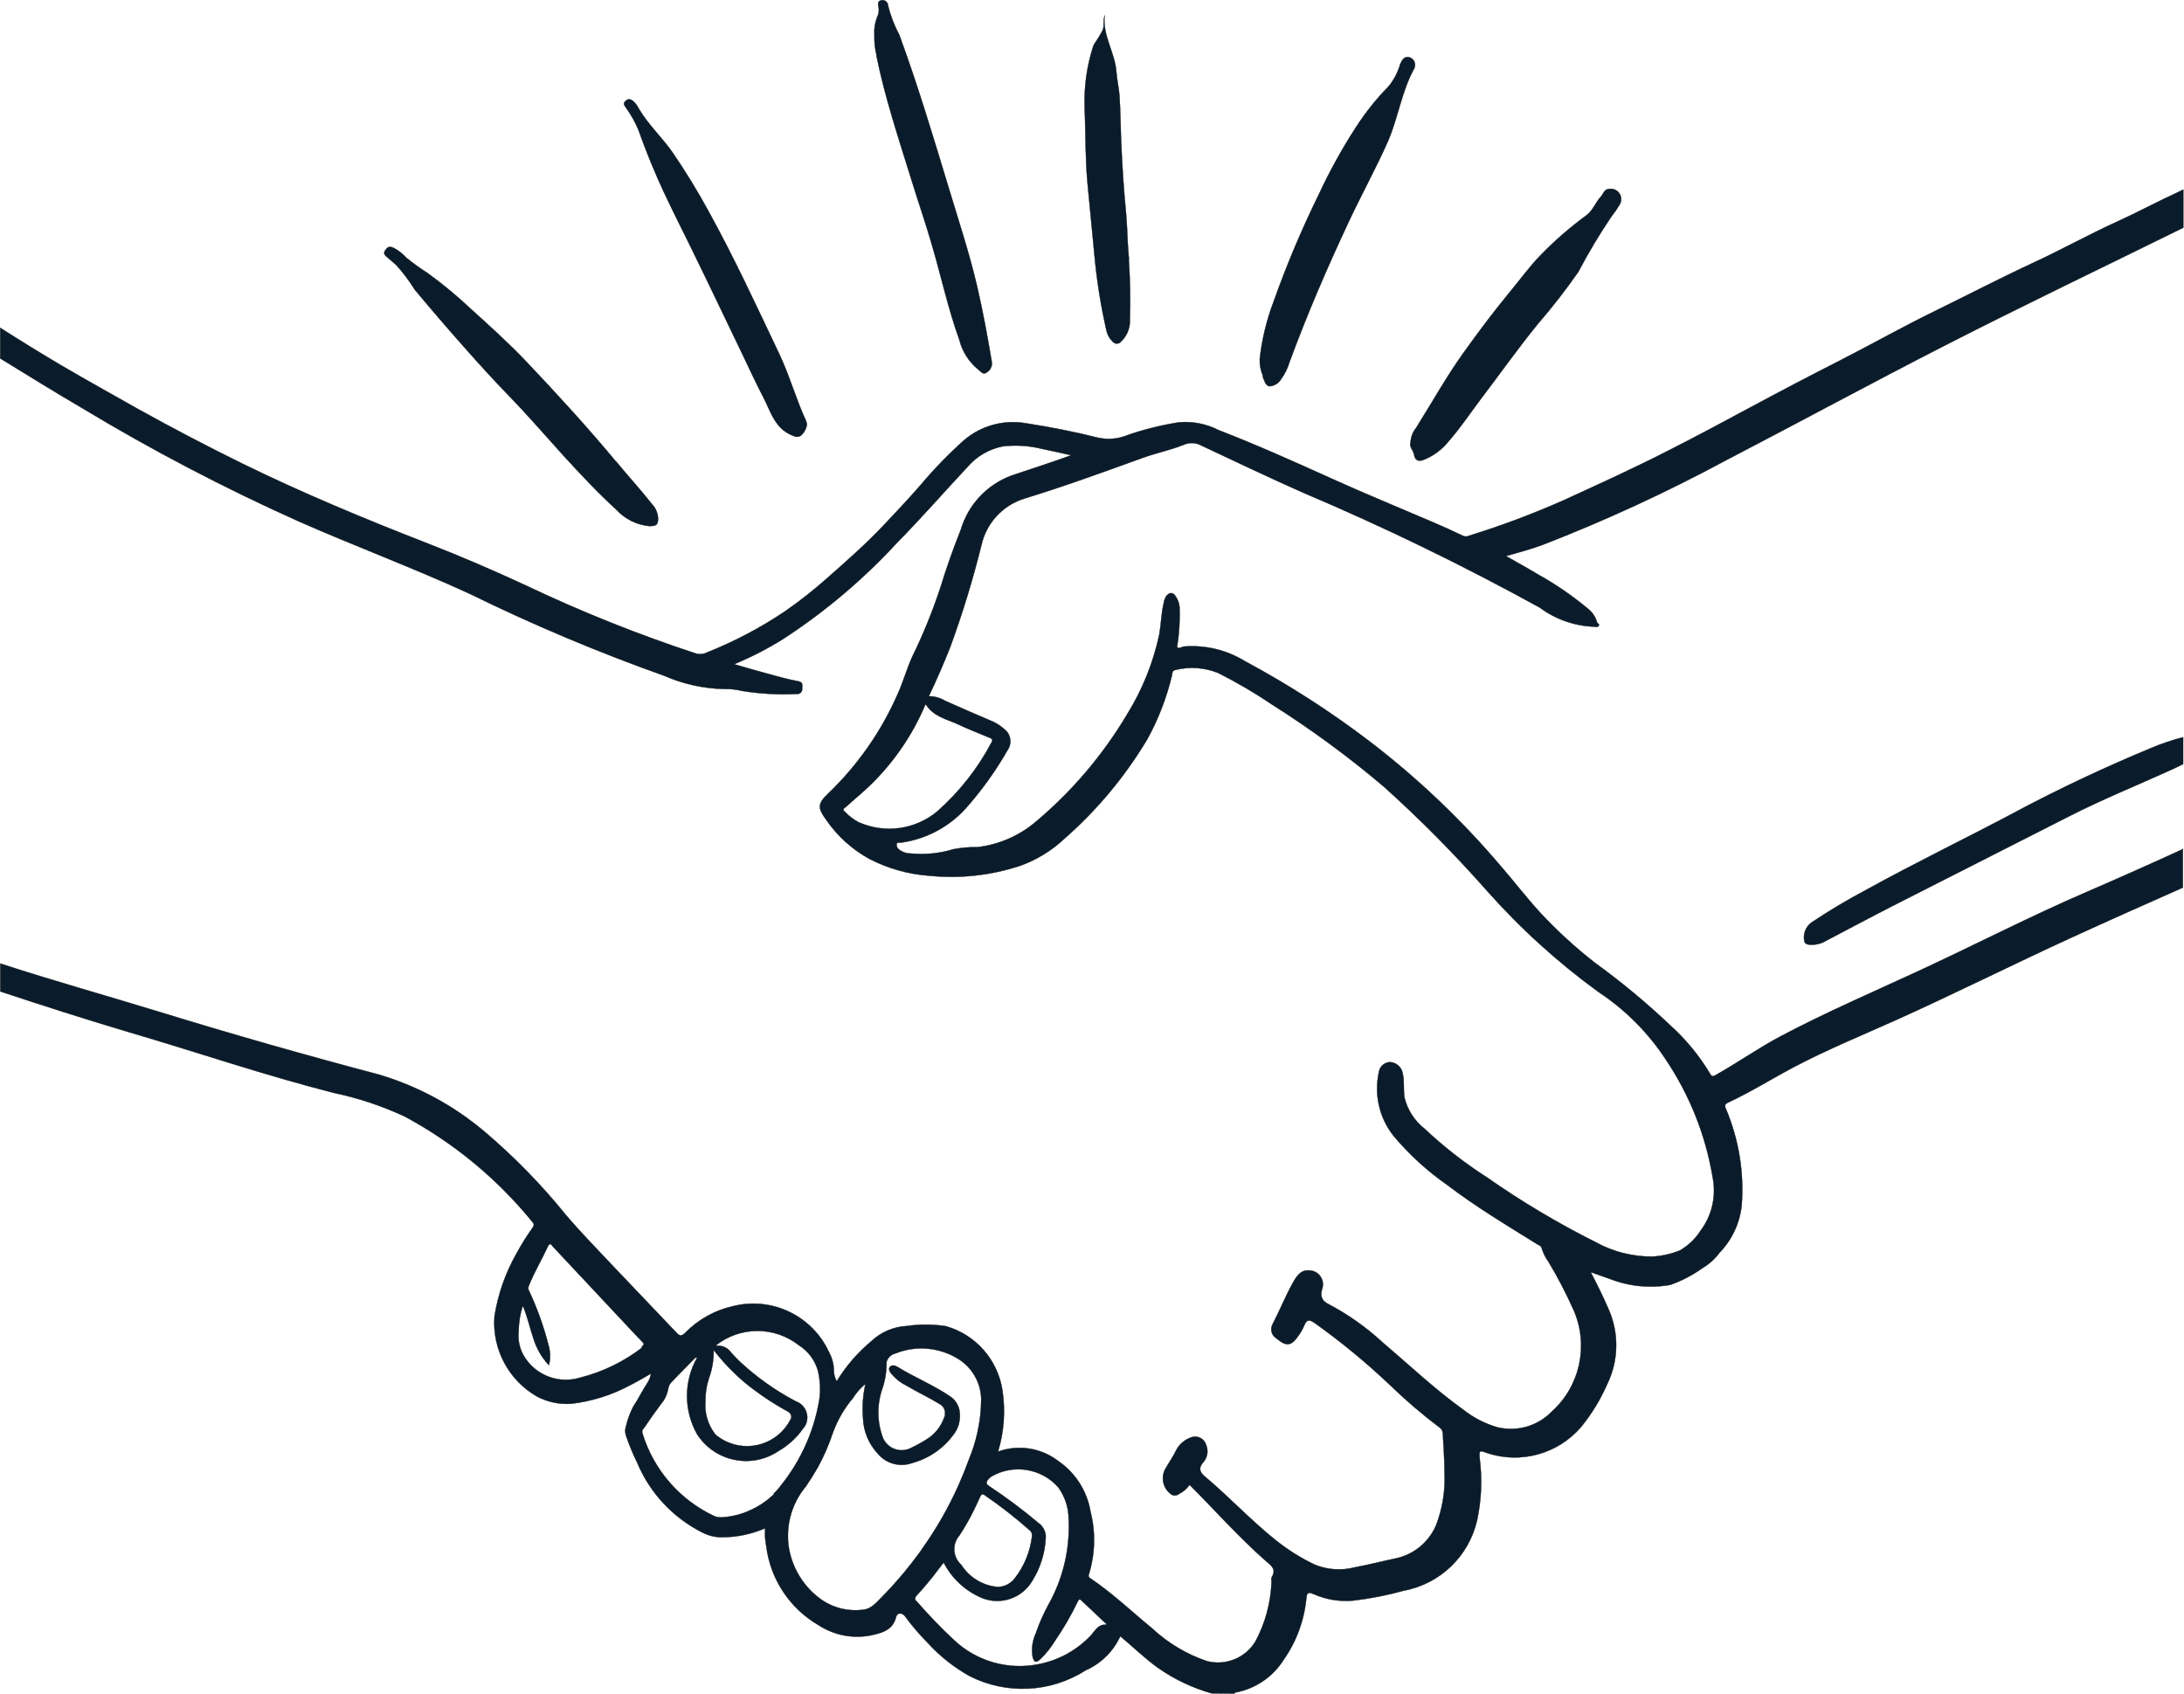 <?xml version="1.0" encoding="UTF-8"?>
<svg xmlns="http://www.w3.org/2000/svg" xmlns:xlink="http://www.w3.org/1999/xlink" id="Layer_1" viewBox="0 0 1767.42 1370.72">
  <defs>
    <style>.cls-1,.cls-2,.cls-3{fill:none;}.cls-4{fill:#0a1c2b;}.cls-2{clip-path:url(#clippath);}.cls-3{stroke:#000;stroke-miterlimit:10;stroke-width:.25px;}</style>
    <clipPath id="clippath">
      <rect class="cls-1" y=".1" width="1766.96" height="1370.61"></rect>
    </clipPath>
  </defs>
  <g id="Group_7214">
    <g id="Group_7211">
      <g class="cls-2">
        <g id="Group_7210">
          <path id="Path_22989" class="cls-4" d="m1766.85,686.99c-25.37,11.62-50.81,22.95-76.32,34-47.21,20.26-92.82,43.94-139.45,65.46-36.84,16.99-74.21,33.15-110.13,52.16-17.94,9.51-34.52,21.22-52.16,31.15-2.11,1.16-3.37,2-4.97-.95-8.75-14.64-19.66-27.88-32.35-39.27-19.01-18.03-39.19-34.79-60.41-50.16-16.08-12.5-31.12-26.27-44.98-41.2-11.09-12.14-21.12-25.33-31.99-37.79-31.55-37.13-66.98-70.8-105.68-100.41-31.87-24.29-65.63-46-100.94-64.94-14.81-9.11-32.14-13.26-49.47-11.84-1.69.21-3.48,2.11-5.48.53,1.77-10.81,2.44-21.78,2-32.73-.35-3.25-1.55-6.35-3.48-8.98-2.11-2.95-4.64-2.53-6.96,0-1.25,1.79-2.04,3.85-2.32,6.01-2,8.35-2.11,16.9-3.58,25.33-4.92,23-13.78,44.97-26.2,64.94-19.46,32.64-44.22,61.8-73.28,86.29-13.38,11.52-29.89,18.8-47.42,20.93-6.62-.12-13.23.45-19.73,1.69-11.03,3.37-22.61,4.55-34.1,3.48-3.41.09-6.75-.94-9.51-2.95-1.65-.93-2.57-2.77-2.32-4.64.42-1.9,2.32-1.05,3.69-1.27,21.14-2.97,40.44-13.63,54.21-29.95,12.11-13.95,22.83-29.05,31.99-45.1,3.72-5.51,2.41-12.97-2.95-16.9-3.36-2.99-7.22-5.35-11.42-6.96-12.14-5.18-24.37-10.47-36.32-15.83-3.98-2.42-8.55-3.69-13.21-3.69,6.43-13.32,12.04-26.51,17.32-39.69,9.9-27.01,18.33-54.54,25.25-82.47,3.99-18.02,17.36-32.49,35.01-37.88,32.1-9.8,63.57-21.33,95.14-32.73,10.98-4.01,22.59-6.34,33.47-10.67,4.6-2.11,9.93-1.91,14.37.53,27.46,12.88,54.8,25.95,82.47,38.21,65.36,27.7,129.25,58.73,191.44,92.97,12.69,9.45,27.95,14.82,43.76,15.41,1.37,0,2.85.84,3.9-.63,1.05-1.47-1.16-1.9-1.37-2.95-1.27-4.53-4.02-8.51-7.8-11.3-12.55-10.43-26.05-19.66-40.32-27.57-8.35-5.06-16.9-9.72-25.57-14.67,10.26-2.95,20.06-5.48,29.45-8.98,50.71-19.65,100.15-42.43,148.04-68.21,59.56-30.94,118.68-63.04,178.56-93.65,63.67-32.54,128.19-63.36,192.18-94.93v-30.83l-3.16,1.58c-17.13,7.8-33.89,16.9-51.13,24.74-22.83,10.35-44.68,22.59-67.4,33.05-26.83,12.46-52.99,26.09-79.52,39.06-25.12,12.25-49.47,25.95-74.38,38.74-25.78,13.09-51.4,26.5-76.87,40.22-20.59,11.09-41.06,22.05-62.09,32.73-28.41,14.67-57.64,27.89-86.79,41.27-25.04,11.09-50.71,20.71-76.87,28.83-1.53.74-3.32.74-4.85,0-7.8-3.81-15.83-7.38-23.96-10.88-27.57-11.84-55.52-23.25-82.89-35.68-30.1-13.62-60.3-27.13-91.11-39.06-9.73-4.96-20.65-7.11-31.53-6.22-14.24,2.19-28.25,5.65-41.86,10.35-7.58,3.16-15.94,3.9-23.96,2.11-19.22-4.85-38.65-8.64-58.11-11.63-18-3.22-36.49,1.83-50.37,13.74-12.37,11.06-23.94,22.99-34.63,35.68-9.72,11.21-19.96,22.05-30.22,32.94-14.37,15.22-29.99,28.94-45.67,42.77-10.97,9.78-22.54,18.88-34.63,27.25-19.71,13.2-40.75,24.28-62.79,33.05-2.67,1.36-5.74,1.7-8.64.95-47.08-15.47-93.14-33.9-137.89-55.18-26.2-12.14-52.57-23.54-79.52-34-50.67-19.73-100.52-40.43-149.29-64.29-28.63-14.06-56.95-28.86-84.96-44.41-20.59-11.63-41.27-23.12-61.67-35.05-16.82-9.93-33.47-20.19-49.97-30.73v24.74c21.84,13.51,43.76,26.92,65.89,39.96,56.55,34.09,115.11,64.74,175.36,91.77,45.82,20.17,92.82,37.69,138.41,58.59,51.21,25.13,103.81,47.3,157.55,66.41,15.4,6.78,31.99,10.44,48.81,10.77,4.69-.14,9.39.36,13.95,1.48,14.72,2.42,29.66,3.27,44.56,2.53,2.14.31,4.13-1.18,4.43-3.33.05-.37.05-.74,0-1.11,0-2.53,1.05-4.97-3.16-5.8-8.22-1.48-16.27-3.81-24.37-6.01-8.89-2.32-17.64-4.97-27.57-7.8,13.87-5.74,27.24-12.62,39.96-20.59,33.86-22.06,64.83-48.27,92.19-78.01,19.43-19.73,37.58-40.53,56.59-60.89,7.49-8.81,17.78-14.77,29.15-16.9,10.5-1.16,21.11-.45,31.36,2.11,7.52,1.48,14.9,3.27,23.67,5.18-10.05,3.58-18.8,6.64-27.57,9.51l-20.93,6.96c-19.81,7.38-35,23.66-40.99,43.94-6.11,15.31-11.61,30.9-16.48,46.77-6.25,19-13.8,37.55-22.59,55.52-4.64,10.05-7.52,20.93-12.14,30.94-13.3,30.23-32.44,57.53-56.3,80.35-8.77,8.22-7.8,12.04-1.79,20.38,9.1,13.48,21.3,24.57,35.58,32.35,14.96,7.72,31.34,12.32,48.14,13.51,24.74,2.51,49.74-.19,73.37-7.93,13.49-4.79,25.83-12.33,36.25-22.15,26.36-23.14,48.94-50.25,66.94-80.35,8.95-16.27,15.66-33.67,19.96-51.74.32-1.16,0-3.81,2.32-4.22,11.63-3,23.92-2.19,35.05,2.32,15.07,7.56,29.63,16.09,43.59,25.54,31.73,20.07,62.02,42.32,90.65,66.6,29.13,26.2,56.73,54.06,82.68,83.42,27.16,30.71,57.59,58.38,90.74,82.5,21.8,14.37,40.42,33.05,54.7,54.9,19.31,28.75,32.24,61.3,37.9,95.46,2.96,15.11-.65,30.77-9.93,43.06-4.2,6.51-9.88,11.93-16.57,15.83-6.94,2.8-14.28,4.48-21.75,4.97-16.24.25-32.27-3.76-46.48-11.63-30.6-15.32-60.03-32.86-88.06-52.48-17.92-11.48-34.74-24.59-50.25-39.16-8.24-6.41-14.05-15.43-16.48-25.57-.84-6.22,0-12.58-1.27-18.8-.65-5.36-5.07-9.47-10.47-9.72-4.65.23-8.46,3.8-8.98,8.43-3.87,17.95.47,36.7,11.84,51.13,12.68,15.14,27.31,28.53,43.52,39.81,23.12,17.64,47.93,32.54,72.63,47.84,1.58.95,3.48,1.37,4.01,3.81,1.16,3.76,2.94,7.3,5.27,10.47,7.71,12.83,14.62,26.12,20.68,39.81,12.05,28.22,4.84,60.97-17.94,81.52-11.49,11.85-28.45,16.65-44.45,12.58-9.78-2.9-18.93-7.62-26.96-13.91-23.25-16.69-44.16-36.53-66.1-55.18-13.03-11.96-27.55-22.2-43.19-30.44q-7.93-3.69-5.18-12.25c.42-1.07.63-2.22.63-3.37.27-6.15-4.5-11.36-10.65-11.63,0,0-.01,0-.02,0h0c-7.61-.84-10.88,5.18-13.62,9.93-6.01,10.77-10.56,22.26-16.27,33.26-2.42,4.1-1.07,9.38,3.03,11.81,0,0,0,0,.01,0h0c8.01,6.75,11.93,6.34,17.94-2.53,1.79-2.46,3.27-5.12,4.43-7.93,1.9-4.64,3.9-5.18,8.14-2.32,21.85,15.55,42.57,32.64,61.99,51.13,12.36,11.94,25.44,23.12,39.16,33.47,1.91,1.21,3.03,3.34,2.95,5.59.53,10.56,1.37,21.22,1.37,31.78.53,12.38-1.15,24.75-4.97,36.53-4.56,16.25-17.75,28.65-34.25,32.2-11.09,2.32-22.26,5.27-33.26,7.27-10.79,2.84-22.21,2.09-32.54-2.11-11.17-5.32-21.7-11.91-31.36-19.64-20.06-15.95-37.58-34.86-57.35-51.53-4.97-4.11-5.38-7.38-1.37-11.93,3.31-3.86,4.13-9.28,2.11-13.95-1.42-4.63-6.16-7.38-10.88-6.34-5.74,1.6-10.56,5.5-13.32,10.77-2.32,5.06-5.59,9.51-8.35,14.37-4.4,7.08-2.55,16.36,4.22,21.22,1.77,1.36,4.24,1.36,6.01,0,3.58-1.75,6.66-4.37,8.98-7.61,20.68,20.68,39.96,42.57,61.88,61.76,4.01,3.48,8.64,6.43,4.64,12.88-.63,1.05-.21,2.85-.21,4.22-.65,16.72-5.09,33.08-13,47.84-8.09,13.4-24,19.91-39.16,16.04-16.58-5.61-31.77-14.69-44.56-26.64-16.48-13.51-31.89-28.29-49.62-40.22-2.32-1.37-1.79-2.53-1.27-4.22,4.88-16.17,5.28-33.36,1.16-49.74-2.75-16.78-12.25-31.69-26.3-41.27-13.87-10.59-32.16-13.42-48.58-7.52,4.9-16.18,6.09-33.25,3.48-49.95-3.88-24.61-21.71-44.71-45.67-51.53-10.42-1.63-21.03-1.68-31.47-.15-10.76.51-20.99,4.86-28.83,12.25-11.09,9.23-20.58,20.22-28.09,32.54-1.66-3.04-2.46-6.47-2.32-9.93-.22-4.82-1.56-9.52-3.9-13.74-13.57-29.47-46.21-45.09-77.67-37.18-14.8,3.3-28.31,10.86-38.85,21.75-2.74,2.53-4.11,2.53-6.64,0-16.69-17.64-33.47-35.05-50.16-52.69-13.32-14.16-26.83-27.89-39.52-42.77-19.85-24.59-41.98-47.26-66.1-67.68-25.08-21.15-54.27-36.87-85.74-46.14-59.16-15.6-118.06-32.42-176.69-50.44-43.06-13.21-86.46-25.33-129.24-39.27v22.55c34.42,11.42,68.94,22.49,103.78,32.84,55.43,16.27,110.36,35.05,166.4,49.3,19.59,4.12,38.65,10.46,56.8,18.89,39.84,21.34,75.04,50.38,103.57,85.43,1.9,2.11,1.16,3.27,0,5.06-4.68,6.56-8.95,13.39-12.79,20.47-8.97,15.75-15.01,33-17.85,50.9-2.02,26.5,11.42,51.79,34.52,64.94,8.44,4.43,17.94,6.44,27.46,5.8,16.65-1.92,32.8-6.97,47.57-14.9,5.9-2.95,11.63-6.43,17.13-9.51-.44,2.72-1.44,5.31-2.95,7.61-4.11,6.11-7.17,12.88-11.42,19.03-2.53,4.97-4.48,10.21-5.8,15.62-.95,2.66-.95,5.56,0,8.22,2.54,7.39,5.54,14.62,8.98,21.63,10.27,24.56,29.01,44.62,52.82,56.53,5.02,2.61,10.61,3.92,16.27,3.81,11.85-.09,23.55-2.56,34.42-7.27,0,3.06-.21,5.38,0,7.73s.63,4.64.95,6.96c3.4,26.64,19.02,50.18,42.24,63.67,12.9,8.48,28.69,11.37,43.76,8.01,8.22-1.9,16.57-4.32,19.03-14.58.84-3.69,4.97-3.69,7.27-.53,5.6,7.67,11.78,14.9,18.48,21.63,9.7,10.62,21.04,19.61,33.58,26.64,29.99,15.3,65.85,13.53,94.19-4.64,12.37-5.45,22.3-15.27,27.89-27.57,10.26,8.56,19.73,17.85,30.44,25.57,13.23,9.3,27.95,16.29,43.52,20.68l18.36.21c.21-.32.32-.84.63-.84,16.23-2.94,30.48-12.55,39.27-26.51,10.34-14.74,16.67-31.91,18.36-49.83.42-4.11,1.27-5.38,5.8-3.37,10.15,4.51,21.29,6.33,32.35,5.27,13.77-1.61,27.39-4.29,40.74-8.01,29.45-5.47,52.8-27.98,59.35-57.22,3.44-16.17,4.16-32.8,2.11-49.21-.63-7.27-.42-7.38,6.22-4.85,27.11,8.87,56.89.62,75.58-20.93,8.67-10.59,15.85-22.32,21.33-34.86,9.41-19.27,9.72-41.73.86-61.25-4.22-9.72-8.89-19.22-14.25-29.46,5.71,2,10.35,3.58,14.99,5.27,15.7,6.26,32.83,8.01,49.47,5.06,9.37-3.32,18.22-7.95,26.3-13.74,5.26-3.16,9.85-7.32,13.51-12.25,10.03-10.35,16.34-23.73,17.94-38.06,2.09-26.8-2.3-53.7-12.79-78.45-1.16-2.64-.74-3.81,1.69-4.97,18.36-8.56,35.37-19.22,53.28-28.73,27.04-14.25,55.18-25.74,82.98-38.21,47.84-21.54,94.72-45.1,142.44-66.94,29.66-13.62,59.56-26.83,89.43-40.11v-31.24h.34Zm-1071.36-21.22c-4.43-2.34-8.45-5.38-11.93-8.98-1.16-.95-1.27-1.69-.84-2.32.71-.71,1.49-1.34,2.32-1.9,6.43-6.01,13.32-11.42,19.64-17.64,19.01-18.56,34.09-40.74,44.35-65.25,6.22,10.14,16.78,12.14,25.88,16.27,8.35,4.01,17.13,7.27,25.57,10.88,1.79.74,3.37,1.37,2.11,3.69-.09.19-.19.37-.32.53-11.19,21.1-26.11,40-44.03,55.79-17.62,14.49-41.88,17.88-62.79,8.77m101.51,544.35c12.71,8.72,24.87,18.2,36.42,28.41,1.03.84,1.67,2.05,1.79,3.37.05.49.05.99,0,1.48-1.48,12.5-6.38,24.35-14.16,34.25-3.23,4.1-8.1,6.57-13.32,6.75-12.2-.96-23.23-7.61-29.78-17.94-.21,0-.32-.32-.42-.42-6.52-6.21-7.03-16.43-1.16-23.25l2.85-4.43c1.16-1.9,2.32-3.81,3.37-5.71,2.11-3.58,4.01-7.27,5.8-10.98,1.58-3.27,3.16-6.55,4.64-9.93l.32-.63c.21-.47.49-.9.84-1.27.74-.74,1.48-.63,2.95.32m-219.56-117.52h0c7.56,9.76,16.13,18.69,25.57,26.64,10.59,8.58,21.93,16.2,33.87,22.78,1.66.67,2.9,2.08,3.37,3.81.19,1.15-.08,2.32-.74,3.27-10.05,19.36-33.9,26.91-53.26,16.86-2.62-1.36-5.09-3.02-7.34-4.93-6.08-7.67-8.99-17.38-8.14-27.13-.1-6.28.86-12.52,2.85-18.48,2.63-7.27,3.92-14.97,3.81-22.7m-57.84-2.11c-14.9,11.48-32.01,19.78-50.25,24.37-16.85,5.14-35.08-1.49-44.68-16.27-4.03-6.19-5.81-13.58-5.06-20.93.04-7.16,1.17-14.28,3.37-21.1,3.81,8.77,5.71,18.15,8.77,27.04,2.47,7.88,6.69,15.1,12.35,21.12,1.32-4.88,1.32-10.02,0-14.9-3.92-15.72-9.37-31.01-16.27-45.67-.95-1.79-.21-2.95.32-4.43,4.32-10.67,10.26-20.38,14.99-30.83.27-.75.75-1.41,1.37-1.9,1.16-.95,2.11.95,3.06,2l64.75,69.13c2.32,2.32,4.64,5.06,6.96,7.27,1.69,1.58,1.9,2.32,1.05,3.37-.37.6-.88,1.11-1.48,1.48m107.47,118.89c-.72.72-1.5,1.39-2.32,2-.21,0-.32.32-.42.42-.63.63-1.37,1.16-2,1.69-.21.21-.53.42-.74.63-.61.49-1.24.95-1.9,1.37-.33.27-.68.52-1.05.74-.53.42-1.05.74-1.69,1.16-.41.34-.88.63-1.37.84-.42.32-.95.53-1.37.84l-1.69.95c-.37.23-.76.44-1.16.63-.74.32-1.37.74-2.11,1.05l-.74.32c-.84.42-1.69.74-2.53,1.16,0,0-.32,0-.42.21-.95.42-2,.74-2.95,1.16-5.65,1.99-11.55,3.19-17.52,3.58-.56.05-1.13.05-1.69,0-1.59-.01-3.17-.33-4.64-.95-27.92-13.05-49.02-37.29-58.11-66.73-1.05-2.74.63-3.9,1.79-5.48,4.22-6.34,8.56-12.46,13-18.36,3.16-3.65,5.24-8.11,6.01-12.88.41-2.16,1.52-4.13,3.16-5.59,2.32-2.53,4.97-5.06,7.38-7.61,3.27-3.37,6.55-6.75,9.93-10.14.74-.84,1.69-1.9,2.95-1.58-10.95,19.28-10.95,42.9,0,62.18,14.13,21.8,43.25,28.05,65.08,13.95.42-.21.74-.53,1.16-.74,7.59-4.44,14.15-10.45,19.22-17.64.93-1,1.72-2.14,2.32-3.37.22-.4.4-.83.53-1.27,2.51-7.28-1.35-15.22-8.64-17.73h0c-16.62-8.74-31.98-19.69-45.67-32.54-2.32-2.32-4.64-4.64-6.64-6.96-2.77-3.98-7.56-6.02-12.35-5.27.15-.09.29-.2.42-.32h-.48c19.68-15.69,47.57-15.78,67.36-.23,7.5,4.73,12.99,12.06,15.41,20.59,1.75,7.4,2.18,15.04,1.27,22.59-3.77,23.55-13.11,45.86-27.25,65.08-.95,1.37-2,2.64-3.06,4.01-1.37,1.9-2.85,3.69-4.32,5.38-.73.82-1.5,1.59-2.32,2.32,0,.14-.09.26-.21.32m94.3,76.45c-1.79,2-3.69,3.9-5.59,5.9-4.85,4.64-8.98,10.67-16.27,11.42-11.54,1.51-23.23-1.2-32.94-7.61-15.02-10.32-24.99-26.5-27.46-44.56-.3-2.13-.44-4.28-.42-6.43-.32-14.97,4.79-29.55,14.37-41.06,3.37-4.85,6.55-9.93,9.51-15.11.09-.19.19-.37.32-.53,4.93-9.04,9.03-18.51,12.25-28.29,3.74-10.18,9.25-19.62,16.27-27.89,2.07-3.29,4.55-6.31,7.38-8.98.84-.84,1.79-1.58,2.64-2.32-2.05,8.93-2.72,18.12-2,27.25.28,10.8,4.49,21.12,11.84,29.04,6.72,8.23,17.9,11.33,27.89,7.73,13.57-3.65,25.46-11.86,33.68-23.25,1.61-2.1,2.85-4.45,3.69-6.96,1.42-4.26,1.67-8.82.74-13.21-1.05-4.36-3.74-8.14-7.52-10.56-13.32-9.1-28.54-15.22-42.36-23.75-2.11-1.27-4.64-1.9-6.22,0-1.16,1.48-.42,3.16.53,4.64.25.37.53.72.84,1.05,3.37,3.99,7.55,7.24,12.25,9.51,8.56,5.06,17.73,9.3,26.3,14.58,3.38,1.57,5.29,5.21,4.64,8.89v.63c-.02.22-.09.44-.21.63-.12.36-.26.71-.42,1.05-2.56,7.36-7.6,13.59-14.25,17.64-3.93,2.53-8.02,4.78-12.25,6.75-1.05.61-2.19,1.07-3.37,1.37-8.72,2.52-17.84-2.51-20.36-11.23,0,0,0,0,0-.01h0c-3.17-9.41-3.9-19.48-2.11-29.25.42-2.21.95-4.43,1.58-6.64,1.32-3.57,2.35-7.24,3.06-10.98.67-3.77,1.02-7.59,1.05-11.42-.05-.42-.05-.85,0-1.27,1.02-3.48,3.85-6.14,7.38-6.96,17.44-6.95,37.18-4.77,52.69,5.8,10.02,7.13,16.15,18.53,16.57,30.83,0,9.39-1.05,18.75-3.16,27.89-1.6,7.1-3.79,14.06-6.55,20.8-2.63,7.18-5.48,14.25-8.56,21.22-8.06,18.06-17.9,35.27-29.36,51.38-1.05,1.58-2.11,3.16-3.27,4.64-7.13,9.71-14.81,19.02-22.99,27.88m164.17,36.15c-11.55,13-27.08,21.8-44.16,25.04-24.54,4.85-49.9-2.44-68.12-19.58-10.47-9.8-20.47-20.17-29.89-30.94-.84-.84-1.58-1.58-1.58-2.32-.08-.99.3-1.97,1.03-2.64,4.64-4.97,8.89-10.05,13.09-15.22,2.95-3.9,5.9-7.8,8.98-11.63,6.67,12.95,17.7,23.13,31.15,28.73,15.1,6,32.32.07,40.53-13.95,6.59-10.52,10.33-22.56,10.88-34.95.09-1.1.02-2.2-.21-3.27-.73-3.34-2.64-6.31-5.38-8.35-12.88-10.85-26.38-20.94-40.43-30.22-1.16-.74-1.79-1.37-1.79-2.11-.06-.96.24-1.9.84-2.64.95-1.26,2.13-2.33,3.48-3.16,17.77-10,40.1-6.26,53.64,8.98,3.76,5.23,6.36,11.21,7.61,17.52.54,2.89.82,5.83.84,8.77,1.07,24.12-4.67,48.05-16.57,69.05-3.93,7.24-7.25,14.8-9.93,22.59-2.86,6.08-3.78,12.9-2.64,19.52,1.27,4.11,2.53,4.97,6.11,1.69,4.68-4.47,8.74-9.55,12.08-15.09,6.85-9.97,12.92-20.45,18.15-31.36,1.27-2.74,2.11-2.11,3.69-.53,6.34,6.01,12.79,12.04,20.06,18.89h-.21l.32.32c-6.75-.84-8.77,3.58-11.84,6.96"></path>
          <path id="Path_22990" class="cls-3" d="m1766.85,686.99c-25.37,11.62-50.81,22.95-76.32,34-47.21,20.26-92.82,43.94-139.45,65.46-36.84,16.99-74.21,33.15-110.13,52.16-17.94,9.51-34.52,21.22-52.16,31.15-2.11,1.16-3.37,2-4.97-.95-8.75-14.64-19.66-27.88-32.35-39.27-19.01-18.03-39.19-34.79-60.41-50.16-16.08-12.5-31.12-26.27-44.98-41.2-11.09-12.14-21.12-25.33-31.99-37.79-31.55-37.13-66.98-70.8-105.68-100.41-31.87-24.29-65.63-46-100.94-64.94-14.81-9.11-32.14-13.26-49.47-11.84-1.69.21-3.48,2.11-5.48.53,1.77-10.81,2.44-21.78,2-32.73-.35-3.25-1.55-6.35-3.48-8.98-2.11-2.95-4.64-2.53-6.96,0-1.25,1.79-2.04,3.85-2.32,6.01-2,8.35-2.11,16.9-3.58,25.33-4.92,23-13.78,44.97-26.2,64.94-19.46,32.64-44.22,61.8-73.28,86.29-13.38,11.52-29.89,18.8-47.42,20.93-6.62-.12-13.23.45-19.73,1.69-11.03,3.37-22.61,4.55-34.1,3.48-3.41.09-6.75-.94-9.51-2.95-1.65-.93-2.57-2.77-2.32-4.64.42-1.9,2.32-1.05,3.69-1.27,21.14-2.97,40.44-13.63,54.21-29.95,12.11-13.95,22.83-29.05,31.99-45.1,3.72-5.51,2.41-12.97-2.95-16.9-3.36-2.99-7.22-5.35-11.42-6.96-12.14-5.18-24.37-10.47-36.32-15.83-3.98-2.42-8.55-3.69-13.21-3.69,6.43-13.32,12.04-26.51,17.32-39.69,9.9-27.01,18.33-54.54,25.25-82.47,3.99-18.02,17.36-32.49,35.01-37.88,32.1-9.8,63.57-21.33,95.14-32.73,10.98-4.01,22.59-6.34,33.47-10.67,4.6-2.11,9.93-1.91,14.37.53,27.46,12.88,54.8,25.95,82.47,38.21,65.36,27.7,129.25,58.73,191.44,92.97,12.69,9.45,27.95,14.82,43.76,15.41,1.37,0,2.85.84,3.9-.63,1.05-1.47-1.16-1.9-1.37-2.95-1.27-4.53-4.02-8.51-7.8-11.3-12.55-10.43-26.05-19.66-40.32-27.57-8.35-5.06-16.9-9.72-25.57-14.67,10.26-2.95,20.06-5.48,29.45-8.98,50.71-19.65,100.15-42.43,148.04-68.21,59.56-30.94,118.68-63.04,178.56-93.65,63.67-32.54,128.19-63.36,192.18-94.93v-30.83l-3.16,1.58c-17.13,7.8-33.89,16.9-51.13,24.74-22.83,10.35-44.68,22.59-67.4,33.05-26.83,12.46-52.99,26.09-79.52,39.06-25.12,12.25-49.47,25.95-74.38,38.74-25.78,13.09-51.4,26.5-76.87,40.22-20.59,11.09-41.06,22.05-62.09,32.73-28.41,14.67-57.64,27.89-86.79,41.27-25.04,11.09-50.71,20.71-76.87,28.83-1.53.74-3.32.74-4.85,0-7.8-3.81-15.83-7.38-23.96-10.88-27.57-11.84-55.52-23.25-82.89-35.68-30.1-13.62-60.3-27.13-91.11-39.06-9.73-4.96-20.65-7.11-31.53-6.22-14.24,2.19-28.25,5.65-41.86,10.35-7.58,3.16-15.94,3.9-23.96,2.11-19.22-4.85-38.65-8.64-58.11-11.63-18-3.22-36.49,1.83-50.37,13.74-12.37,11.06-23.94,22.99-34.63,35.68-9.72,11.21-19.96,22.05-30.22,32.94-14.37,15.22-29.99,28.94-45.67,42.77-10.97,9.78-22.54,18.88-34.63,27.25-19.71,13.2-40.75,24.28-62.79,33.05-2.67,1.36-5.74,1.7-8.64.95-47.08-15.47-93.14-33.9-137.89-55.18-26.2-12.14-52.57-23.54-79.52-34-50.67-19.73-100.52-40.43-149.29-64.29-28.63-14.06-56.95-28.86-84.96-44.41-20.59-11.63-41.27-23.12-61.67-35.05-16.82-9.93-33.47-20.19-49.97-30.73v24.74c21.84,13.51,43.76,26.92,65.89,39.96,56.55,34.09,115.11,64.74,175.36,91.77,45.82,20.17,92.82,37.69,138.41,58.59,51.21,25.13,103.81,47.3,157.55,66.41,15.4,6.78,31.99,10.44,48.81,10.77,4.69-.14,9.39.36,13.95,1.48,14.72,2.42,29.66,3.27,44.56,2.53,2.14.31,4.13-1.18,4.43-3.33.05-.37.05-.74,0-1.11,0-2.53,1.05-4.97-3.16-5.8-8.22-1.48-16.27-3.81-24.37-6.01-8.89-2.32-17.64-4.97-27.57-7.8,13.87-5.74,27.24-12.62,39.96-20.59,33.86-22.06,64.83-48.27,92.19-78.01,19.43-19.73,37.58-40.53,56.59-60.89,7.49-8.81,17.78-14.77,29.15-16.9,10.5-1.16,21.11-.45,31.36,2.11,7.52,1.48,14.9,3.27,23.67,5.18-10.05,3.58-18.8,6.64-27.57,9.51l-20.93,6.96c-19.81,7.38-35,23.66-40.99,43.94-6.11,15.31-11.61,30.9-16.48,46.77-6.25,19-13.8,37.55-22.59,55.52-4.64,10.05-7.52,20.93-12.14,30.94-13.3,30.23-32.44,57.53-56.3,80.35-8.77,8.22-7.8,12.04-1.79,20.38,9.1,13.48,21.3,24.57,35.58,32.35,14.96,7.72,31.34,12.32,48.14,13.51,24.74,2.51,49.74-.19,73.37-7.93,13.49-4.79,25.83-12.33,36.25-22.15,26.36-23.14,48.94-50.25,66.94-80.35,8.95-16.27,15.66-33.67,19.96-51.74.32-1.16,0-3.81,2.32-4.22,11.63-3,23.92-2.19,35.05,2.32,15.07,7.56,29.63,16.09,43.59,25.54,31.73,20.07,62.02,42.32,90.65,66.6,29.13,26.2,56.73,54.06,82.68,83.42,27.16,30.71,57.59,58.38,90.74,82.5,21.8,14.37,40.42,33.05,54.7,54.9,19.31,28.75,32.24,61.3,37.9,95.46,2.96,15.11-.65,30.77-9.93,43.06-4.2,6.51-9.88,11.93-16.57,15.83-6.94,2.8-14.28,4.48-21.75,4.97-16.24.25-32.27-3.76-46.48-11.63-30.6-15.32-60.03-32.86-88.06-52.48-17.92-11.48-34.74-24.59-50.25-39.16-8.24-6.41-14.05-15.43-16.48-25.57-.84-6.22,0-12.58-1.27-18.8-.65-5.36-5.07-9.47-10.47-9.72-4.65.23-8.46,3.8-8.98,8.43-3.87,17.95.47,36.7,11.84,51.13,12.68,15.14,27.31,28.53,43.52,39.81,23.12,17.64,47.93,32.54,72.63,47.84,1.58.95,3.48,1.37,4.01,3.81,1.16,3.76,2.94,7.3,5.27,10.47,7.71,12.83,14.62,26.12,20.68,39.81,12.05,28.22,4.84,60.97-17.94,81.52-11.49,11.85-28.45,16.65-44.45,12.58-9.78-2.9-18.93-7.62-26.96-13.91-23.25-16.69-44.16-36.53-66.1-55.18-13.03-11.96-27.55-22.2-43.19-30.44q-7.93-3.69-5.18-12.25c.42-1.07.63-2.22.63-3.37.27-6.15-4.5-11.36-10.65-11.63,0,0-.01,0-.02,0h0c-7.61-.84-10.88,5.18-13.62,9.93-6.01,10.77-10.56,22.26-16.27,33.26-2.42,4.1-1.07,9.38,3.03,11.81,0,0,0,0,.01,0h0c8.01,6.75,11.93,6.34,17.94-2.53,1.79-2.46,3.27-5.12,4.43-7.93,1.9-4.64,3.9-5.18,8.14-2.32,21.85,15.55,42.57,32.64,61.99,51.13,12.36,11.94,25.44,23.12,39.16,33.47,1.91,1.21,3.03,3.34,2.95,5.59.53,10.56,1.37,21.22,1.37,31.78.53,12.38-1.15,24.75-4.97,36.53-4.56,16.25-17.75,28.65-34.25,32.2-11.09,2.32-22.26,5.27-33.26,7.27-10.79,2.84-22.21,2.09-32.54-2.11-11.17-5.32-21.7-11.91-31.36-19.64-20.06-15.95-37.58-34.86-57.35-51.53-4.97-4.11-5.38-7.38-1.37-11.93,3.31-3.86,4.13-9.28,2.11-13.95-1.42-4.63-6.16-7.38-10.88-6.34-5.74,1.6-10.56,5.5-13.32,10.77-2.32,5.06-5.59,9.51-8.35,14.37-4.4,7.08-2.55,16.36,4.22,21.22,1.77,1.36,4.24,1.36,6.01,0,3.58-1.75,6.66-4.37,8.98-7.61,20.68,20.68,39.96,42.57,61.88,61.76,4.01,3.48,8.64,6.43,4.64,12.88-.63,1.05-.21,2.85-.21,4.22-.65,16.72-5.09,33.08-13,47.84-8.09,13.4-24,19.91-39.16,16.04-16.58-5.61-31.77-14.69-44.56-26.64-16.48-13.51-31.89-28.29-49.62-40.22-2.32-1.37-1.79-2.53-1.27-4.22,4.88-16.17,5.28-33.36,1.16-49.74-2.75-16.78-12.25-31.69-26.3-41.27-13.87-10.59-32.16-13.42-48.58-7.52,4.9-16.18,6.09-33.25,3.48-49.95-3.88-24.61-21.71-44.71-45.67-51.53-10.42-1.63-21.03-1.68-31.47-.15-10.76.51-20.99,4.86-28.83,12.25-11.09,9.23-20.58,20.22-28.09,32.54-1.66-3.04-2.46-6.47-2.32-9.93-.22-4.82-1.56-9.52-3.9-13.74-13.57-29.47-46.21-45.09-77.67-37.18-14.8,3.3-28.31,10.86-38.85,21.75-2.74,2.53-4.11,2.53-6.64,0-16.69-17.64-33.47-35.05-50.16-52.69-13.32-14.16-26.83-27.89-39.52-42.77-19.85-24.59-41.98-47.26-66.1-67.68-25.08-21.15-54.27-36.87-85.74-46.14-59.16-15.6-118.06-32.42-176.69-50.44-43.06-13.21-86.46-25.33-129.24-39.27v22.55c34.42,11.42,68.94,22.49,103.78,32.84,55.43,16.27,110.36,35.05,166.4,49.3,19.59,4.12,38.65,10.46,56.8,18.89,39.84,21.34,75.04,50.38,103.57,85.43,1.9,2.11,1.16,3.27,0,5.06-4.68,6.56-8.95,13.39-12.79,20.47-8.97,15.75-15.01,33-17.85,50.9-2.02,26.5,11.42,51.79,34.52,64.94,8.44,4.43,17.94,6.44,27.46,5.8,16.65-1.92,32.8-6.97,47.57-14.9,5.9-2.95,11.63-6.43,17.13-9.51-.44,2.72-1.44,5.31-2.95,7.61-4.11,6.11-7.17,12.88-11.42,19.03-2.53,4.97-4.48,10.21-5.8,15.62-.95,2.66-.95,5.56,0,8.22,2.54,7.39,5.54,14.62,8.98,21.63,10.27,24.56,29.01,44.62,52.82,56.53,5.02,2.61,10.61,3.92,16.27,3.81,11.85-.09,23.55-2.56,34.42-7.27,0,3.06-.21,5.38,0,7.73s.63,4.64.95,6.96c3.4,26.64,19.02,50.18,42.24,63.67,12.9,8.48,28.69,11.37,43.76,8.01,8.22-1.9,16.57-4.32,19.03-14.58.84-3.69,4.97-3.69,7.27-.53,5.6,7.67,11.78,14.9,18.48,21.63,9.7,10.62,21.04,19.61,33.58,26.64,29.99,15.3,65.85,13.53,94.19-4.64,12.37-5.45,22.3-15.27,27.89-27.57,10.26,8.56,19.73,17.85,30.44,25.57,13.23,9.3,27.95,16.29,43.52,20.68l18.36.21c.21-.32.32-.84.63-.84,16.23-2.94,30.48-12.55,39.27-26.51,10.34-14.74,16.67-31.91,18.36-49.83.42-4.11,1.27-5.38,5.8-3.37,10.15,4.51,21.29,6.33,32.35,5.27,13.77-1.61,27.39-4.29,40.74-8.01,29.45-5.47,52.8-27.98,59.35-57.22,3.44-16.17,4.16-32.8,2.11-49.21-.63-7.27-.42-7.38,6.22-4.85,27.11,8.87,56.89.62,75.58-20.93,8.67-10.59,15.85-22.32,21.33-34.86,9.41-19.27,9.72-41.73.86-61.25-4.22-9.72-8.89-19.22-14.25-29.46,5.71,2,10.35,3.58,14.99,5.27,15.7,6.26,32.83,8.01,49.47,5.06,9.37-3.32,18.22-7.95,26.3-13.74,5.26-3.16,9.85-7.32,13.51-12.25,10.03-10.35,16.34-23.73,17.94-38.06,2.09-26.8-2.3-53.7-12.79-78.45-1.16-2.64-.74-3.81,1.69-4.97,18.36-8.56,35.37-19.22,53.28-28.73,27.04-14.25,55.18-25.74,82.98-38.21,47.84-21.54,94.72-45.1,142.44-66.94,29.66-13.62,59.56-26.83,89.43-40.11v-31.24h.34Zm-1071.36-21.22c-4.43-2.34-8.45-5.38-11.93-8.98-1.16-.95-1.27-1.69-.84-2.32.71-.71,1.49-1.34,2.32-1.9,6.43-6.01,13.32-11.42,19.64-17.64,19.01-18.56,34.09-40.74,44.35-65.25,6.22,10.14,16.78,12.14,25.88,16.27,8.35,4.01,17.13,7.27,25.57,10.88,1.79.74,3.37,1.37,2.11,3.69-.09.19-.19.37-.32.53-11.19,21.1-26.11,40-44.03,55.79-17.62,14.49-41.88,17.88-62.79,8.77m101.51,544.35c12.71,8.72,24.87,18.2,36.42,28.41,1.03.84,1.67,2.05,1.79,3.37.05.49.05.99,0,1.48-1.48,12.5-6.38,24.35-14.16,34.25-3.23,4.1-8.1,6.57-13.32,6.75-12.2-.96-23.23-7.61-29.78-17.94-.21,0-.32-.32-.42-.42-6.52-6.21-7.03-16.43-1.16-23.25l2.85-4.43c1.16-1.9,2.32-3.81,3.37-5.71,2.11-3.58,4.01-7.27,5.8-10.98,1.58-3.27,3.16-6.55,4.64-9.93l.32-.63c.21-.47.49-.9.84-1.27.74-.74,1.48-.63,2.95.32m-219.56-117.52h0c7.56,9.76,16.13,18.69,25.57,26.64,10.59,8.58,21.93,16.2,33.87,22.78,1.66.67,2.9,2.08,3.37,3.81.19,1.15-.08,2.32-.74,3.27-10.05,19.36-33.9,26.91-53.26,16.86-2.62-1.36-5.09-3.02-7.34-4.93-6.08-7.67-8.99-17.38-8.14-27.13-.1-6.28.86-12.52,2.85-18.48,2.63-7.27,3.92-14.97,3.81-22.7m-57.84-2.11c-14.9,11.48-32.01,19.78-50.25,24.37-16.85,5.14-35.08-1.49-44.68-16.27-4.03-6.19-5.81-13.58-5.06-20.93.04-7.16,1.17-14.28,3.37-21.1,3.81,8.77,5.71,18.15,8.77,27.04,2.47,7.88,6.69,15.1,12.35,21.12,1.32-4.88,1.32-10.02,0-14.9-3.92-15.72-9.37-31.01-16.27-45.67-.95-1.79-.21-2.95.32-4.43,4.32-10.67,10.26-20.38,14.99-30.83.27-.75.75-1.41,1.37-1.9,1.16-.95,2.11.95,3.06,2l64.75,69.13c2.32,2.32,4.64,5.06,6.96,7.27,1.69,1.58,1.9,2.32,1.05,3.37-.37.6-.88,1.11-1.48,1.48m107.47,118.89c-.72.72-1.5,1.39-2.32,2-.21,0-.32.32-.42.42-.63.63-1.37,1.16-2,1.69-.21.21-.53.42-.74.63-.61.49-1.24.95-1.9,1.37-.33.27-.68.52-1.05.74-.53.42-1.05.74-1.69,1.16-.41.34-.88.63-1.37.84-.42.32-.95.53-1.37.84l-1.69.95c-.37.23-.76.44-1.16.63-.74.32-1.37.74-2.11,1.05l-.74.32c-.84.42-1.69.74-2.53,1.16,0,0-.32,0-.42.21-.95.42-2,.74-2.95,1.16-5.65,1.99-11.55,3.19-17.52,3.58-.56.05-1.13.05-1.69,0-1.59-.01-3.17-.33-4.64-.95-27.92-13.05-49.02-37.29-58.11-66.73-1.05-2.74.63-3.9,1.79-5.48,4.22-6.34,8.56-12.46,13-18.36,3.16-3.65,5.24-8.11,6.01-12.88.41-2.16,1.52-4.13,3.16-5.59,2.32-2.53,4.97-5.06,7.38-7.61,3.27-3.37,6.55-6.75,9.93-10.14.74-.84,1.69-1.9,2.95-1.58-10.95,19.28-10.95,42.9,0,62.18,14.13,21.8,43.25,28.05,65.08,13.95.42-.21.74-.53,1.16-.74,7.59-4.44,14.15-10.45,19.22-17.64.93-1,1.72-2.14,2.32-3.37.22-.4.4-.83.53-1.27,2.51-7.28-1.35-15.22-8.64-17.73h0c-16.62-8.74-31.98-19.69-45.67-32.54-2.32-2.32-4.64-4.64-6.64-6.96-2.77-3.98-7.56-6.02-12.35-5.27.15-.09.29-.2.42-.32h-.48c19.68-15.69,47.57-15.78,67.36-.23,7.5,4.73,12.99,12.06,15.41,20.59,1.75,7.4,2.18,15.04,1.27,22.59-3.77,23.55-13.11,45.86-27.25,65.08-.95,1.37-2,2.64-3.06,4.01-1.37,1.9-2.85,3.69-4.32,5.38-.73.82-1.5,1.59-2.32,2.32,0,.14-.09.26-.21.32m94.3,76.45c-1.79,2-3.69,3.9-5.59,5.9-4.85,4.64-8.98,10.67-16.27,11.42-11.54,1.51-23.23-1.2-32.94-7.61-15.02-10.32-24.99-26.5-27.46-44.56-.3-2.13-.44-4.28-.42-6.43-.32-14.97,4.79-29.55,14.37-41.06,3.37-4.85,6.55-9.93,9.51-15.11.09-.19.19-.37.32-.53,4.93-9.04,9.03-18.51,12.25-28.29,3.74-10.18,9.25-19.62,16.27-27.89,2.07-3.29,4.55-6.31,7.38-8.98.84-.84,1.79-1.58,2.64-2.32-2.05,8.93-2.72,18.12-2,27.25.28,10.8,4.49,21.12,11.84,29.04,6.72,8.23,17.9,11.33,27.89,7.73,13.57-3.65,25.46-11.86,33.68-23.25,1.61-2.1,2.85-4.45,3.69-6.96,1.42-4.26,1.67-8.82.74-13.21-1.05-4.36-3.74-8.14-7.52-10.56-13.32-9.1-28.54-15.22-42.36-23.75-2.11-1.27-4.64-1.9-6.22,0-1.16,1.48-.42,3.16.53,4.64.25.37.53.72.84,1.05,3.37,3.99,7.55,7.24,12.25,9.51,8.56,5.06,17.73,9.3,26.3,14.58,3.38,1.57,5.29,5.21,4.64,8.89v.63c-.02.22-.09.44-.21.63-.12.36-.26.71-.42,1.05-2.56,7.36-7.6,13.59-14.25,17.64-3.93,2.53-8.02,4.78-12.25,6.75-1.05.61-2.19,1.07-3.37,1.37-8.72,2.52-17.84-2.51-20.36-11.23,0,0,0,0,0-.01h0c-3.17-9.41-3.9-19.48-2.11-29.25.42-2.21.95-4.43,1.58-6.64,1.32-3.57,2.35-7.24,3.06-10.98.67-3.77,1.02-7.59,1.05-11.42-.05-.42-.05-.85,0-1.27,1.02-3.48,3.85-6.14,7.38-6.96,17.44-6.95,37.18-4.77,52.69,5.8,10.02,7.13,16.15,18.53,16.57,30.83,0,9.39-1.05,18.75-3.16,27.89-1.6,7.1-3.79,14.06-6.55,20.8-2.63,7.18-5.48,14.25-8.56,21.22-8.06,18.06-17.9,35.27-29.36,51.38-1.05,1.58-2.11,3.16-3.27,4.64-7.13,9.71-14.81,19.02-22.99,27.88m164.17,36.15c-11.55,13-27.08,21.8-44.16,25.04-24.54,4.85-49.9-2.44-68.12-19.58-10.47-9.8-20.47-20.17-29.89-30.94-.84-.84-1.58-1.58-1.58-2.32-.08-.99.3-1.97,1.03-2.64,4.64-4.97,8.89-10.05,13.09-15.22,2.95-3.9,5.9-7.8,8.98-11.63,6.67,12.95,17.7,23.13,31.15,28.73,15.1,6,32.32.07,40.53-13.95,6.59-10.52,10.33-22.56,10.88-34.95.09-1.1.02-2.2-.21-3.27-.73-3.34-2.64-6.31-5.38-8.35-12.88-10.85-26.38-20.94-40.43-30.22-1.16-.74-1.79-1.37-1.79-2.11-.06-.96.24-1.9.84-2.64.95-1.26,2.13-2.33,3.48-3.16,17.77-10,40.1-6.26,53.64,8.98,3.76,5.23,6.36,11.21,7.61,17.52.54,2.89.82,5.83.84,8.77,1.07,24.12-4.67,48.05-16.57,69.05-3.93,7.24-7.25,14.8-9.93,22.59-2.86,6.08-3.78,12.9-2.64,19.52,1.27,4.11,2.53,4.97,6.11,1.69,4.68-4.47,8.74-9.55,12.08-15.09,6.85-9.97,12.92-20.45,18.15-31.36,1.27-2.74,2.11-2.11,3.69-.53,6.34,6.01,12.79,12.04,20.06,18.89h-.21l.32.32c-6.75-.84-8.77,3.58-11.84,6.96"></path>
          <path id="Path_22991" class="cls-4" d="m1632.11,656.56c-40.64,21.54-81.93,41.48-121.95,63.57-15.08,7.99-29.74,16.73-43.94,26.2-4.96,3.43-7.33,9.53-6.01,15.41.53,1.9,1.79,2.32,3.48,2.64,5.02.57,10.09-.59,14.37-3.27,18.15-9.51,36.32-19.22,54.57-28.54l142.96-72.61c26.09-13.21,53.28-24.28,79.92-36.32,3.81-1.69,7.52-3.48,11.21-5.38v-21.67c-8.69,2.21-17.2,5.07-25.46,8.56-37.26,15.41-73.67,32.54-109.24,51.38"></path>
          <path id="Path_22992" class="cls-3" d="m1632.11,656.56c-40.64,21.54-81.93,41.48-121.95,63.57-15.08,7.99-29.74,16.73-43.94,26.2-4.96,3.43-7.33,9.53-6.01,15.41.53,1.9,1.79,2.32,3.48,2.64,5.02.57,10.09-.59,14.37-3.27,18.15-9.51,36.32-19.22,54.57-28.54l142.96-72.61c26.09-13.21,53.28-24.28,79.92-36.32,3.81-1.69,7.52-3.48,11.21-5.38v-21.67c-8.69,2.21-17.2,5.07-25.46,8.56-37.26,15.41-73.67,32.54-109.24,51.38"></path>
          <path id="Path_22993" class="cls-4" d="m1144.31,367.87c.95,4.97,3.69,5.71,7.8,4.22,8.01-3.19,15.04-8.45,20.38-15.22,9.3-10.56,17.13-22.38,25.57-33.58,15.41-20.26,30.22-41.2,46.35-61.04,11.72-13.54,22.71-27.68,32.94-42.37,8.04-15.34,16.94-30.22,26.64-44.56,2.34-2.96,4.49-6.07,6.43-9.3,1.96-2.77,2.04-6.45.21-9.3-1.55-2.51-4.32-4-7.27-3.9-5.27-.21-5.59,3.81-7.61,6.01-4.43,4.64-6.64,11.63-11.93,15.41-13.05,9.58-25.3,20.21-36.63,31.78-9.51,9.72-17.52,20.93-26.3,31.47-12.79,15.53-24.91,31.78-36.63,48.14-13.95,19.52-25.57,40.43-38.32,60.72-2.75,3.38-4.31,7.57-4.43,11.93-1.26,3.27,2.11,5.8,2.74,9.3"></path>
          <path id="Path_22994" class="cls-3" d="m1144.31,367.87c.95,4.97,3.69,5.71,7.8,4.22,8.01-3.19,15.04-8.45,20.38-15.22,9.3-10.56,17.13-22.38,25.57-33.58,15.41-20.26,30.22-41.2,46.35-61.04,11.72-13.54,22.71-27.68,32.94-42.37,8.04-15.34,16.94-30.22,26.64-44.56,2.34-2.96,4.49-6.07,6.43-9.3,1.96-2.77,2.04-6.45.21-9.3-1.55-2.51-4.32-4-7.27-3.9-5.27-.21-5.59,3.81-7.61,6.01-4.43,4.64-6.64,11.63-11.93,15.41-13.05,9.58-25.3,20.21-36.63,31.78-9.51,9.72-17.52,20.93-26.3,31.47-12.79,15.53-24.91,31.78-36.63,48.14-13.95,19.52-25.57,40.43-38.32,60.72-2.75,3.38-4.31,7.57-4.43,11.93-1.26,3.27,2.11,5.8,2.74,9.3"></path>
          <path id="Path_22995" class="cls-4" d="m709.19,44.69c6.96,34.42,18.15,67.68,28.54,101.25,5.18,16.9,11.09,33.79,16.04,50.9,7.73,25.95,13.32,52.48,22.59,78.15,2.36,9.42,7.7,17.82,15.22,23.96,2.11,1.48,3.81,4.64,6.75,2.53,3.2-1.76,4.91-5.39,4.22-8.98-3.48-20.47-7.17-40.99-11.93-61.25-6.22-26.41-14.67-52.06-22.49-77.92-12.67-41.86-25.25-83.84-40.32-124.99-4.09-7.68-7.22-15.83-9.32-24.28v-.63c-.64-2.34-3.03-3.74-5.38-3.16-2.85.63-2.74,3.27-2.11,5.27.54,2.94.09,5.98-1.27,8.64-1.72,4.44-2.44,9.2-2.11,13.95-.2,5.62.4,11.24,1.79,16.69"></path>
          <path id="Path_22996" class="cls-3" d="m709.19,44.69c6.96,34.42,18.15,67.68,28.54,101.25,5.18,16.9,11.09,33.79,16.04,50.9,7.73,25.95,13.32,52.48,22.59,78.15,2.36,9.42,7.7,17.82,15.22,23.96,2.11,1.48,3.81,4.64,6.75,2.53,3.2-1.76,4.91-5.39,4.22-8.98-3.48-20.47-7.17-40.99-11.93-61.25-6.22-26.41-14.67-52.06-22.49-77.92-12.67-41.86-25.25-83.84-40.32-124.99-4.09-7.68-7.22-15.83-9.32-24.28v-.63c-.64-2.34-3.03-3.74-5.38-3.16-2.85.63-2.74,3.27-2.11,5.27.54,2.94.09,5.98-1.27,8.64-1.72,4.44-2.44,9.2-2.11,13.95-.2,5.62.4,11.24,1.79,16.69"></path>
          <path id="Path_22997" class="cls-4" d="m1021.76,304.42c1.27,3.16,2.32,7.73,5.48,8.14,3.82-.18,7.3-2.23,9.3-5.48,3.11-4.21,5.46-8.93,6.96-13.95,14.16-38.53,30.44-76.24,47.84-113.41,10.26-21.96,22.05-43.27,31.89-65.46,8.22-19.03,10.98-39.96,20.93-58.3.3-.41.51-.88.63-1.37,1.15-3.32-.6-6.95-3.92-8.11h0c-4.11-1.37-6.11,1.79-7.73,5.38-1.86,6.55-5.03,12.65-9.3,17.94-10,10.17-18.93,21.35-26.64,33.36-11.21,17.33-21.21,35.42-29.91,54.13-13.92,28.33-26.19,57.45-36.74,87.2-5.63,14.85-9.36,30.35-11.09,46.14-.14,4.68.76,9.34,2.64,13.62"></path>
          <path id="Path_22998" class="cls-3" d="m1021.76,304.42c1.27,3.16,2.32,7.73,5.48,8.14,3.82-.18,7.3-2.23,9.3-5.48,3.11-4.21,5.46-8.93,6.96-13.95,14.16-38.53,30.44-76.24,47.84-113.41,10.26-21.96,22.05-43.27,31.89-65.46,8.22-19.03,10.98-39.96,20.93-58.3.3-.41.51-.88.63-1.37,1.15-3.32-.6-6.95-3.92-8.11h0c-4.11-1.37-6.11,1.79-7.73,5.38-1.86,6.55-5.03,12.65-9.3,17.94-10,10.17-18.93,21.35-26.64,33.36-11.21,17.33-21.21,35.42-29.91,54.13-13.92,28.33-26.19,57.45-36.74,87.2-5.63,14.85-9.36,30.35-11.09,46.14-.14,4.68.76,9.34,2.64,13.62"></path>
          <path id="Path_22999" class="cls-4" d="m498.76,373.85c-23.12-27.89-47.57-54.48-72.42-80.77-14.46-15.22-30.1-29.36-45.67-43.4-10.94-10.32-22.54-19.92-34.73-28.73-5.88-3.77-11.56-7.86-16.99-12.25-2.88-3.19-6.28-5.87-10.05-7.93-2.32-.95-4.32-2-6.64,1.05-2.32,3.04-1.37,4.32,1.16,6.43,2.53,2.11,4.95,4.11,7.27,6.22,5.56,6.21,10.58,12.89,14.99,19.96,13.09,15.73,26.41,31.22,39.96,46.48,11.63,13.21,23.67,26.41,35.89,39.06,15.22,15.62,29.46,32.1,44.03,48.25,13.95,15.22,27.89,30.22,43.19,44.16,6.89,7.55,16.33,12.29,26.51,13.32,5.48,0,7.27-.63,7.27-6.01-.12-4.34-1.85-8.49-4.85-11.63-9.3-11.84-19.43-22.83-29.04-34.52"></path>
          <path id="Path_23000" class="cls-3" d="m498.76,373.85c-23.12-27.89-47.57-54.48-72.42-80.77-14.46-15.22-30.1-29.36-45.67-43.4-10.94-10.32-22.54-19.92-34.73-28.73-5.88-3.77-11.56-7.86-16.99-12.25-2.88-3.19-6.28-5.87-10.05-7.93-2.32-.95-4.32-2-6.64,1.05-2.32,3.04-1.37,4.32,1.16,6.43,2.53,2.11,4.95,4.11,7.27,6.22,5.56,6.21,10.58,12.89,14.99,19.96,13.09,15.73,26.41,31.22,39.96,46.48,11.63,13.21,23.67,26.41,35.89,39.06,15.22,15.62,29.46,32.1,44.03,48.25,13.95,15.22,27.89,30.22,43.19,44.16,6.89,7.55,16.33,12.29,26.51,13.32,5.48,0,7.27-.63,7.27-6.01-.12-4.34-1.85-8.49-4.85-11.63-9.3-11.84-19.43-22.83-29.04-34.52"></path>
          <path id="Path_23001" class="cls-4" d="m559.06,200.11c14.16,28.83,27.89,57.84,41.86,86.79,5.59,11.63,10.88,23.25,16.9,34.74,6.11,11.84,9.51,25.95,24.58,31.15,2.12,1.15,4.74.76,6.43-.95,2.32-2.3,3.81-5.32,4.22-8.56-.2-.89-.45-1.78-.74-2.64-8.14-17.64-13.32-36.53-21.63-54.06-18.48-38.95-36.53-78.01-57.35-115.73-8.78-16.13-18.37-31.81-28.73-46.98-8.56-12.46-19.73-22.59-27.46-35.58-1.02-2.08-2.33-4.01-3.9-5.71-1.9-1.79-4.32-3.37-6.96-.95s-.53,4.11.63,6.01c3.94,5.48,7.23,11.4,9.8,17.64,6.03,17.04,12.89,33.83,20.59,50.37,6.96,14.78,14.37,29.46,21.75,44.45"></path>
          <path id="Path_23002" class="cls-3" d="m559.06,200.11c14.16,28.83,27.89,57.84,41.86,86.79,5.59,11.63,10.88,23.25,16.9,34.74,6.11,11.84,9.51,25.95,24.58,31.15,2.12,1.15,4.74.76,6.43-.95,2.32-2.3,3.81-5.32,4.22-8.56-.2-.89-.45-1.78-.74-2.64-8.14-17.64-13.32-36.53-21.63-54.06-18.48-38.95-36.53-78.01-57.35-115.73-8.78-16.13-18.37-31.81-28.73-46.98-8.56-12.46-19.73-22.59-27.46-35.58-1.02-2.08-2.33-4.01-3.9-5.71-1.9-1.79-4.32-3.37-6.96-.95s-.53,4.11.63,6.01c3.94,5.48,7.23,11.4,9.8,17.64,6.03,17.04,12.89,33.83,20.59,50.37,6.96,14.78,14.37,29.46,21.75,44.45"></path>
          <path id="Path_23003" class="cls-4" d="m913.64,210.15c-1.27-12.25-1.27-24.58-2.32-36.84-2-20.26-3.27-40.53-4.11-60.89-.42-11.63-.53-23.25-1.27-34.86-.42-6.55-2.11-13-2.53-19.52-1.16-15.62-11.21-29.15-9.51-45.31-1.37,3.9,0,8.01-1.58,11.84-1.99,3.76-4.21,7.4-6.64,10.88-.4.59-.72,1.23-.95,1.9-5.15,15.91-7.51,32.59-6.96,49.3.84,20.59.42,41.06,2.32,61.67,1.79,19.03,3.69,37.9,5.48,56.8,1.89,21.13,5.2,42.11,9.93,62.79.76,3.11,2.37,5.96,4.64,8.22.3.39.65.75,1.05,1.05,1.97,1.44,4.74,1.01,6.18-.95h0c4.85-4.66,7.4-11.23,6.96-17.94.53-16.04.21-31.99-.84-47.93"></path>
          <path id="Path_23004" class="cls-3" d="m913.64,210.15c-1.27-12.25-1.27-24.58-2.32-36.84-2-20.26-3.27-40.53-4.11-60.89-.42-11.63-.53-23.25-1.27-34.86-.42-6.55-2.11-13-2.53-19.52-1.16-15.62-11.21-29.15-9.51-45.31-1.37,3.9,0,8.01-1.58,11.84-1.99,3.76-4.21,7.4-6.64,10.88-.4.59-.72,1.23-.95,1.9-5.15,15.91-7.51,32.59-6.96,49.3.84,20.59.42,41.06,2.32,61.67,1.79,19.03,3.69,37.9,5.48,56.8,1.89,21.13,5.2,42.11,9.93,62.79.76,3.11,2.37,5.96,4.64,8.22.3.39.65.75,1.05,1.05,1.97,1.44,4.74,1.01,6.18-.95h0c4.85-4.66,7.4-11.23,6.96-17.94.53-16.04.21-31.99-.84-47.93"></path>
        </g>
      </g>
    </g>
  </g>
</svg>
